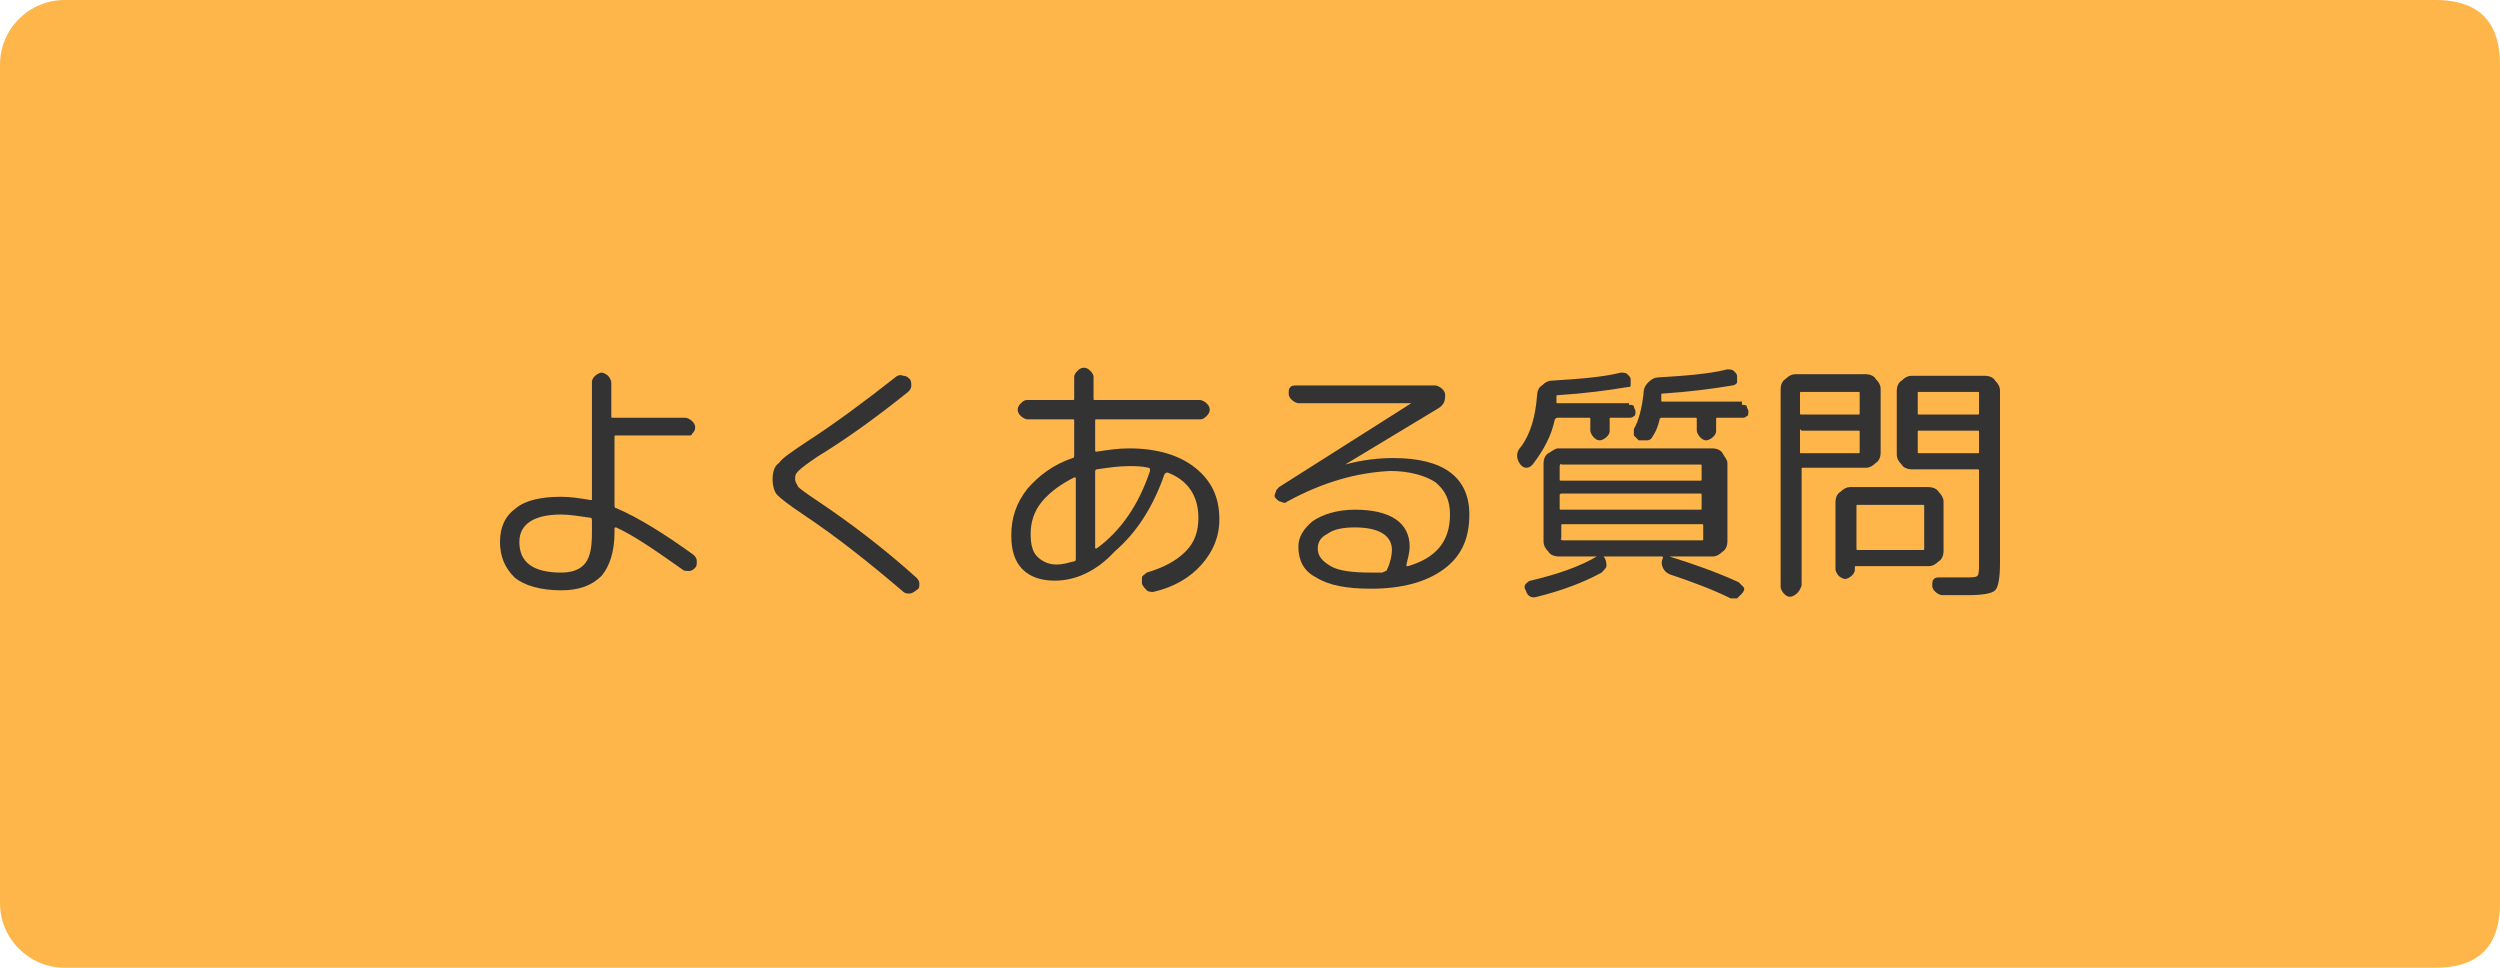 <?xml version="1.0" encoding="utf-8"?>
<!-- Generator: Adobe Illustrator 27.1.1, SVG Export Plug-In . SVG Version: 6.00 Build 0)  -->
<svg version="1.1" id="レイヤー_1" xmlns="http://www.w3.org/2000/svg" xmlns:xlink="http://www.w3.org/1999/xlink" x="0px"
	 y="0px" viewBox="0 0 155 60" style="enable-background:new 0 0 155 60;" xml:space="preserve">
<style type="text/css">
	.st0{fill-rule:evenodd;clip-rule:evenodd;fill:#FEB64B;}
	.st1{enable-background:new    ;}
	.st2{fill:#333333;}
</style>
<path class="st0" d="M4,0h147c3.1,0,4,1.8,4,4v52c0,2.2-0.9,4-4,4H4c-2.2,0-4-1.8-4-4V4C0,1.8,1.8,0,4,0z"/>
<g class="st1">
	<path class="st2" d="M34.8,36.6c-1.3,0-2.3-0.3-2.9-0.8c-0.6-0.6-0.9-1.3-0.9-2.2c0-0.9,0.3-1.6,1-2.1c0.6-0.5,1.6-0.7,2.8-0.7
		c0.6,0,1.2,0.1,1.8,0.2c0,0,0.1,0,0.1,0c0,0,0-0.1,0-0.1v-7.2c0-0.2,0.1-0.3,0.2-0.4s0.3-0.2,0.4-0.2s0.3,0.1,0.4,0.2
		c0.1,0.1,0.2,0.3,0.2,0.4v2.1c0,0.1,0,0.1,0.1,0.1h4.5c0.1,0,0.3,0.1,0.4,0.2c0.1,0.1,0.2,0.2,0.2,0.4s-0.1,0.3-0.2,0.4
		C42.9,27,42.8,27,42.7,27h-4.5c-0.1,0-0.1,0-0.1,0.1v4.2c0,0.1,0,0.2,0.1,0.2c1.4,0.6,3,1.6,4.8,2.9c0.1,0.1,0.2,0.2,0.2,0.4
		c0,0.2,0,0.3-0.1,0.4c-0.1,0.1-0.2,0.2-0.4,0.2c-0.2,0-0.3,0-0.4-0.1c-1.7-1.2-3-2.1-4.1-2.6c-0.1,0-0.1,0-0.1,0.1v0.2
		c0,1.2-0.3,2.1-0.8,2.7C36.7,36.3,35.9,36.6,34.8,36.6z M34.8,31.9c-1.7,0-2.6,0.6-2.6,1.7c0,1.3,0.9,1.9,2.6,1.9
		c0.7,0,1.2-0.2,1.5-0.6c0.3-0.4,0.4-1,0.4-1.9v-0.7c0-0.1,0-0.2-0.1-0.2C35.9,32,35.3,31.9,34.8,31.9z"/>
	<path class="st2" d="M49.8,31.9c-0.9-0.6-1.4-1-1.6-1.2c-0.2-0.2-0.3-0.6-0.3-1c0-0.4,0.1-0.8,0.4-1c0.2-0.3,0.8-0.7,1.7-1.3
		c1.7-1.1,3.6-2.5,5.5-4c0.1-0.1,0.3-0.2,0.5-0.1c0.2,0,0.3,0.1,0.4,0.2c0.1,0.1,0.1,0.3,0.1,0.4c0,0.2-0.1,0.3-0.2,0.4
		c-2,1.6-3.8,2.9-5.6,4c-0.6,0.4-1,0.7-1.2,0.9s-0.2,0.3-0.2,0.5c0,0.2,0.1,0.3,0.2,0.5c0.1,0.1,0.5,0.4,1.1,0.8
		c2.1,1.4,4.2,3,6.2,4.8c0.1,0.1,0.2,0.2,0.2,0.4c0,0.2,0,0.3-0.2,0.4c-0.1,0.1-0.3,0.2-0.4,0.2c-0.2,0-0.3,0-0.5-0.2
		C53.9,34.9,51.9,33.3,49.8,31.9z"/>
	<path class="st2" d="M65.4,36c-0.8,0-1.5-0.2-2-0.7s-0.7-1.2-0.7-2.1c0-1.1,0.3-2,1-2.9c0.7-0.8,1.6-1.5,2.8-1.9
		c0.1,0,0.1-0.1,0.1-0.2v-2.1c0-0.1,0-0.1-0.1-0.1h-2.8c-0.1,0-0.3-0.1-0.4-0.2c-0.1-0.1-0.2-0.2-0.2-0.4s0.1-0.3,0.2-0.4
		c0.1-0.1,0.2-0.2,0.4-0.2h2.8c0.1,0,0.1,0,0.1-0.1v-1.3c0-0.2,0.1-0.3,0.2-0.4c0.1-0.1,0.2-0.2,0.4-0.2s0.3,0.1,0.4,0.2
		c0.1,0.1,0.2,0.2,0.2,0.4v1.3c0,0.1,0,0.1,0.1,0.1h6.5c0.1,0,0.3,0.1,0.4,0.2c0.1,0.1,0.2,0.2,0.2,0.4s-0.1,0.3-0.2,0.4
		c-0.1,0.1-0.2,0.2-0.4,0.2H68c-0.1,0-0.1,0-0.1,0.1v1.8c0,0.1,0,0.1,0.1,0.1c0.7-0.1,1.3-0.2,2-0.2c1.7,0,3.1,0.4,4.1,1.2
		s1.5,1.8,1.5,3.2c0,1.1-0.4,2-1.1,2.8s-1.7,1.4-3,1.7c-0.1,0-0.3,0-0.4-0.1c-0.1-0.1-0.2-0.2-0.3-0.4c0-0.1,0-0.3,0-0.4
		s0.2-0.2,0.3-0.3c1-0.3,1.8-0.7,2.4-1.3c0.6-0.6,0.8-1.3,0.8-2.1c0-1.3-0.6-2.3-1.9-2.8c-0.1,0-0.1,0-0.2,0.1
		c-0.7,2-1.7,3.6-3.1,4.8C68,35.4,66.7,36,65.4,36z M66.6,29.6c-0.8,0.4-1.5,0.9-2,1.5s-0.7,1.3-0.7,2c0,0.6,0.1,1.1,0.4,1.4
		c0.3,0.3,0.7,0.5,1.2,0.5c0.4,0,0.7-0.1,1.1-0.2c0.1,0,0.1-0.1,0.1-0.2v-4.9C66.7,29.6,66.7,29.6,66.6,29.6
		C66.6,29.5,66.6,29.5,66.6,29.6z M70,28.9c-0.7,0-1.3,0.1-2,0.2c-0.1,0-0.1,0.1-0.1,0.2v4.6c0,0,0,0.1,0,0.1c0,0,0.1,0,0.1,0
		c1.5-1.1,2.6-2.7,3.3-4.8c0,0,0-0.1,0-0.1c0,0,0-0.1-0.1-0.1C70.8,28.9,70.4,28.9,70,28.9z"/>
	<path class="st2" d="M79.8,31.1c-0.1,0.1-0.2,0.1-0.4,0c-0.1,0-0.2-0.1-0.3-0.2c-0.1-0.1-0.1-0.2,0-0.4c0-0.1,0.1-0.2,0.2-0.3
		l8.2-5.2c0,0,0,0,0,0l0,0h-7c-0.1,0-0.3-0.1-0.4-0.2c-0.1-0.1-0.2-0.2-0.2-0.4s0-0.3,0.1-0.4c0.1-0.1,0.2-0.1,0.4-0.1h8.6
		c0.1,0,0.3,0.1,0.4,0.2s0.2,0.2,0.2,0.4c0,0.4-0.1,0.6-0.4,0.8l-5.8,3.5v0h0c1.1-0.3,2.1-0.4,3-0.4c3.1,0,4.7,1.2,4.7,3.5
		c0,1.5-0.5,2.6-1.6,3.4c-1.1,0.8-2.6,1.2-4.5,1.2c-1.5,0-2.6-0.2-3.4-0.7c-0.8-0.4-1.1-1.1-1.1-1.9c0-0.6,0.3-1.1,0.9-1.6
		c0.6-0.4,1.5-0.7,2.6-0.7c2.2,0,3.4,0.8,3.4,2.3c0,0.3-0.1,0.7-0.2,1.1c0,0,0,0,0,0.1c0,0,0,0,0.1,0c1.7-0.5,2.6-1.5,2.6-3.2
		c0-0.9-0.3-1.5-0.9-2c-0.6-0.4-1.6-0.7-2.8-0.7C84.1,29.3,82,29.9,79.8,31.1z M86,35.3c0.2-0.4,0.3-0.9,0.3-1.2
		c0-0.9-0.8-1.4-2.3-1.4c-0.7,0-1.3,0.1-1.7,0.4c-0.4,0.2-0.6,0.5-0.6,0.9c0,0.5,0.3,0.8,0.8,1.1c0.5,0.3,1.4,0.4,2.5,0.4
		c0.3,0,0.6,0,0.7,0C85.9,35.4,86,35.4,86,35.3z"/>
	<path class="st2" d="M101,25.1c0.1,0,0.3,0,0.3,0.1s0.1,0.2,0.1,0.3s0,0.3-0.1,0.3c-0.1,0.1-0.2,0.1-0.3,0.1h-1.1
		c-0.1,0-0.1,0-0.1,0.1v0.7c0,0.2-0.1,0.3-0.2,0.4c-0.1,0.1-0.3,0.2-0.4,0.2c-0.2,0-0.3-0.1-0.4-0.2c-0.1-0.1-0.2-0.3-0.2-0.4v-0.7
		c0-0.1,0-0.1-0.1-0.1h-1.9c-0.1,0-0.1,0-0.2,0.1c-0.2,1-0.7,1.9-1.3,2.7C94.9,29,94.7,29,94.6,29s-0.3-0.1-0.4-0.3
		C94,28.4,94,28,94.3,27.7c0.6-0.8,0.9-1.9,1-3.2c0-0.2,0.1-0.5,0.3-0.6c0.2-0.2,0.4-0.3,0.6-0.3c1.6-0.1,3.1-0.2,4.3-0.5
		c0.1,0,0.3,0,0.4,0.1c0.1,0.1,0.2,0.2,0.2,0.3c0,0.1,0,0.3,0,0.4S101,24,100.9,24c-1.2,0.2-2.7,0.4-4.3,0.5c-0.1,0-0.1,0-0.1,0.1
		c0,0.1,0,0.2,0,0.3c0,0.1,0,0.1,0.1,0.1H101z M103.5,34.5C103.5,34.5,103.5,34.5,103.5,34.5C103.5,34.5,103.5,34.5,103.5,34.5
		c1.6,0.5,3,1,4.3,1.6c0.1,0.1,0.2,0.2,0.3,0.3s0,0.3-0.1,0.4c-0.1,0.1-0.2,0.2-0.3,0.3c-0.2,0-0.3,0-0.4,0c-1-0.5-2.3-1-3.8-1.5
		c-0.2-0.1-0.3-0.2-0.4-0.4c-0.1-0.2-0.1-0.4,0-0.6c0-0.1,0-0.1-0.1-0.1h-3.5c-0.1,0-0.1,0,0,0.1c0.1,0.2,0.1,0.4,0.1,0.5
		s-0.2,0.3-0.3,0.4c-1.1,0.6-2.4,1.1-4,1.5c-0.3,0.1-0.6,0-0.7-0.4c-0.1-0.1-0.1-0.3,0-0.4c0.1-0.1,0.2-0.2,0.3-0.2
		c1.7-0.4,3.1-0.9,4.1-1.5c0,0,0,0,0,0h-2h-0.4c-0.2,0-0.5-0.1-0.6-0.3c-0.2-0.2-0.3-0.4-0.3-0.6v-4.9c0-0.2,0.1-0.5,0.3-0.6
		s0.4-0.3,0.6-0.3h9.6c0.2,0,0.5,0.1,0.6,0.3s0.3,0.4,0.3,0.6v4.9c0,0.2-0.1,0.5-0.3,0.6c-0.2,0.2-0.4,0.3-0.6,0.3H103.5z
		 M96.7,28.9v0.8c0,0.1,0,0.1,0.1,0.1h8.6c0.1,0,0.1,0,0.1-0.1v-0.8c0-0.1,0-0.1-0.1-0.1h-8.6C96.8,28.7,96.7,28.8,96.7,28.9z
		 M96.7,30.7v0.8c0,0.1,0,0.1,0.1,0.1h8.6c0.1,0,0.1,0,0.1-0.1v-0.8c0-0.1,0-0.1-0.1-0.1h-8.6C96.8,30.6,96.7,30.6,96.7,30.7z
		 M96.9,33.5h8.6c0.1,0,0.1,0,0.1-0.1v-0.8c0-0.1,0-0.1-0.1-0.1h-8.6c-0.1,0-0.1,0-0.1,0.1v0.8C96.7,33.4,96.8,33.5,96.9,33.5z
		 M108,25.1c0.1,0,0.3,0,0.3,0.1s0.1,0.2,0.1,0.3s0,0.3-0.1,0.3c-0.1,0.1-0.2,0.1-0.3,0.1h-1.5c-0.1,0-0.1,0-0.1,0.1v0.7
		c0,0.2-0.1,0.3-0.2,0.4c-0.1,0.1-0.3,0.2-0.4,0.2c-0.2,0-0.3-0.1-0.4-0.2c-0.1-0.1-0.2-0.3-0.2-0.4v-0.7c0-0.1,0-0.1-0.1-0.1h-2
		c-0.1,0-0.2,0-0.2,0.1c-0.1,0.4-0.2,0.7-0.4,1c-0.1,0.2-0.2,0.3-0.4,0.3c-0.2,0-0.3,0-0.5,0c-0.1-0.1-0.2-0.2-0.3-0.3
		c0-0.1,0-0.3,0-0.4c0.3-0.5,0.5-1.3,0.6-2.2c0-0.3,0.1-0.5,0.3-0.7c0.2-0.2,0.4-0.3,0.6-0.3c1.6-0.1,3.1-0.2,4.3-0.5
		c0.1,0,0.3,0,0.4,0.1s0.2,0.2,0.2,0.3s0,0.3,0,0.4s-0.2,0.2-0.3,0.2c-1.2,0.2-2.7,0.4-4.3,0.5c-0.1,0-0.1,0-0.1,0.1
		c0,0.1,0,0.2,0,0.3c0,0.1,0,0.1,0.1,0.1H108z"/>
	<path class="st2" d="M111.4,36.8c-0.1,0.1-0.3,0.2-0.4,0.2c-0.2,0-0.3-0.1-0.4-0.2s-0.2-0.3-0.2-0.4V24.1c0-0.2,0.1-0.5,0.3-0.6
		c0.2-0.2,0.4-0.3,0.6-0.3h4.4c0.2,0,0.5,0.1,0.6,0.3c0.2,0.2,0.3,0.4,0.3,0.6v4c0,0.2-0.1,0.5-0.3,0.6c-0.2,0.2-0.4,0.3-0.6,0.3
		h-3.9c-0.1,0-0.1,0-0.1,0.1v7.2C111.6,36.6,111.5,36.7,111.4,36.8z M111.6,24.4v1.2c0,0.1,0,0.1,0.1,0.1h3.5c0.1,0,0.1,0,0.1-0.1
		v-1.2c0-0.1,0-0.1-0.1-0.1h-3.5C111.6,24.3,111.6,24.3,111.6,24.4z M111.6,26.7V28c0,0.1,0,0.1,0.1,0.1h3.5c0.1,0,0.1,0,0.1-0.1
		v-1.2c0-0.1,0-0.1-0.1-0.1h-3.5C111.6,26.6,111.6,26.6,111.6,26.7z M120.5,34.2c0,0.2-0.1,0.5-0.3,0.6c-0.2,0.2-0.4,0.3-0.6,0.3
		h-4.5c-0.1,0-0.1,0-0.1,0.1v0.1c0,0.2-0.1,0.3-0.2,0.4s-0.3,0.2-0.4,0.2s-0.3-0.1-0.4-0.2c-0.1-0.1-0.2-0.3-0.2-0.4v-4.2
		c0-0.2,0.1-0.5,0.3-0.6c0.2-0.2,0.4-0.3,0.6-0.3h4.9c0.2,0,0.5,0.1,0.6,0.3c0.2,0.2,0.3,0.4,0.3,0.6V34.2z M119.3,34v-2.6
		c0-0.1,0-0.1-0.1-0.1h-4c-0.1,0-0.1,0-0.1,0.1V34c0,0.1,0,0.1,0.1,0.1h4C119.3,34.1,119.3,34.1,119.3,34z M123.1,23.3
		c0.2,0,0.5,0.1,0.6,0.3c0.2,0.2,0.3,0.4,0.3,0.6v10.7c0,0.9-0.1,1.5-0.3,1.7c-0.2,0.2-0.8,0.3-1.7,0.3c-0.3,0-0.8,0-1.6,0
		c-0.1,0-0.3-0.1-0.4-0.2c-0.1-0.1-0.2-0.2-0.2-0.4s0-0.3,0.1-0.4c0.1-0.1,0.2-0.1,0.4-0.1c0.7,0,1.2,0,1.5,0c0.5,0,0.7,0,0.8-0.1
		s0.1-0.4,0.1-0.8v-5.7c0-0.1,0-0.1-0.1-0.1h-4.1c-0.2,0-0.5-0.1-0.6-0.3c-0.2-0.2-0.3-0.4-0.3-0.6v-4c0-0.2,0.1-0.5,0.3-0.6
		c0.2-0.2,0.4-0.3,0.6-0.3H123.1z M122.7,25.6v-1.2c0-0.1,0-0.1-0.1-0.1H119c-0.1,0-0.1,0-0.1,0.1v1.2c0,0.1,0,0.1,0.1,0.1h3.6
		C122.7,25.7,122.7,25.7,122.7,25.6z M122.7,28v-1.2c0-0.1,0-0.1-0.1-0.1H119c-0.1,0-0.1,0-0.1,0.1V28c0,0.1,0,0.1,0.1,0.1h3.6
		C122.7,28.1,122.7,28.1,122.7,28z"/>
</g>
<g>
</g>
<g>
</g>
<g>
</g>
<g>
</g>
<g>
</g>
<g>
</g>
</svg>

